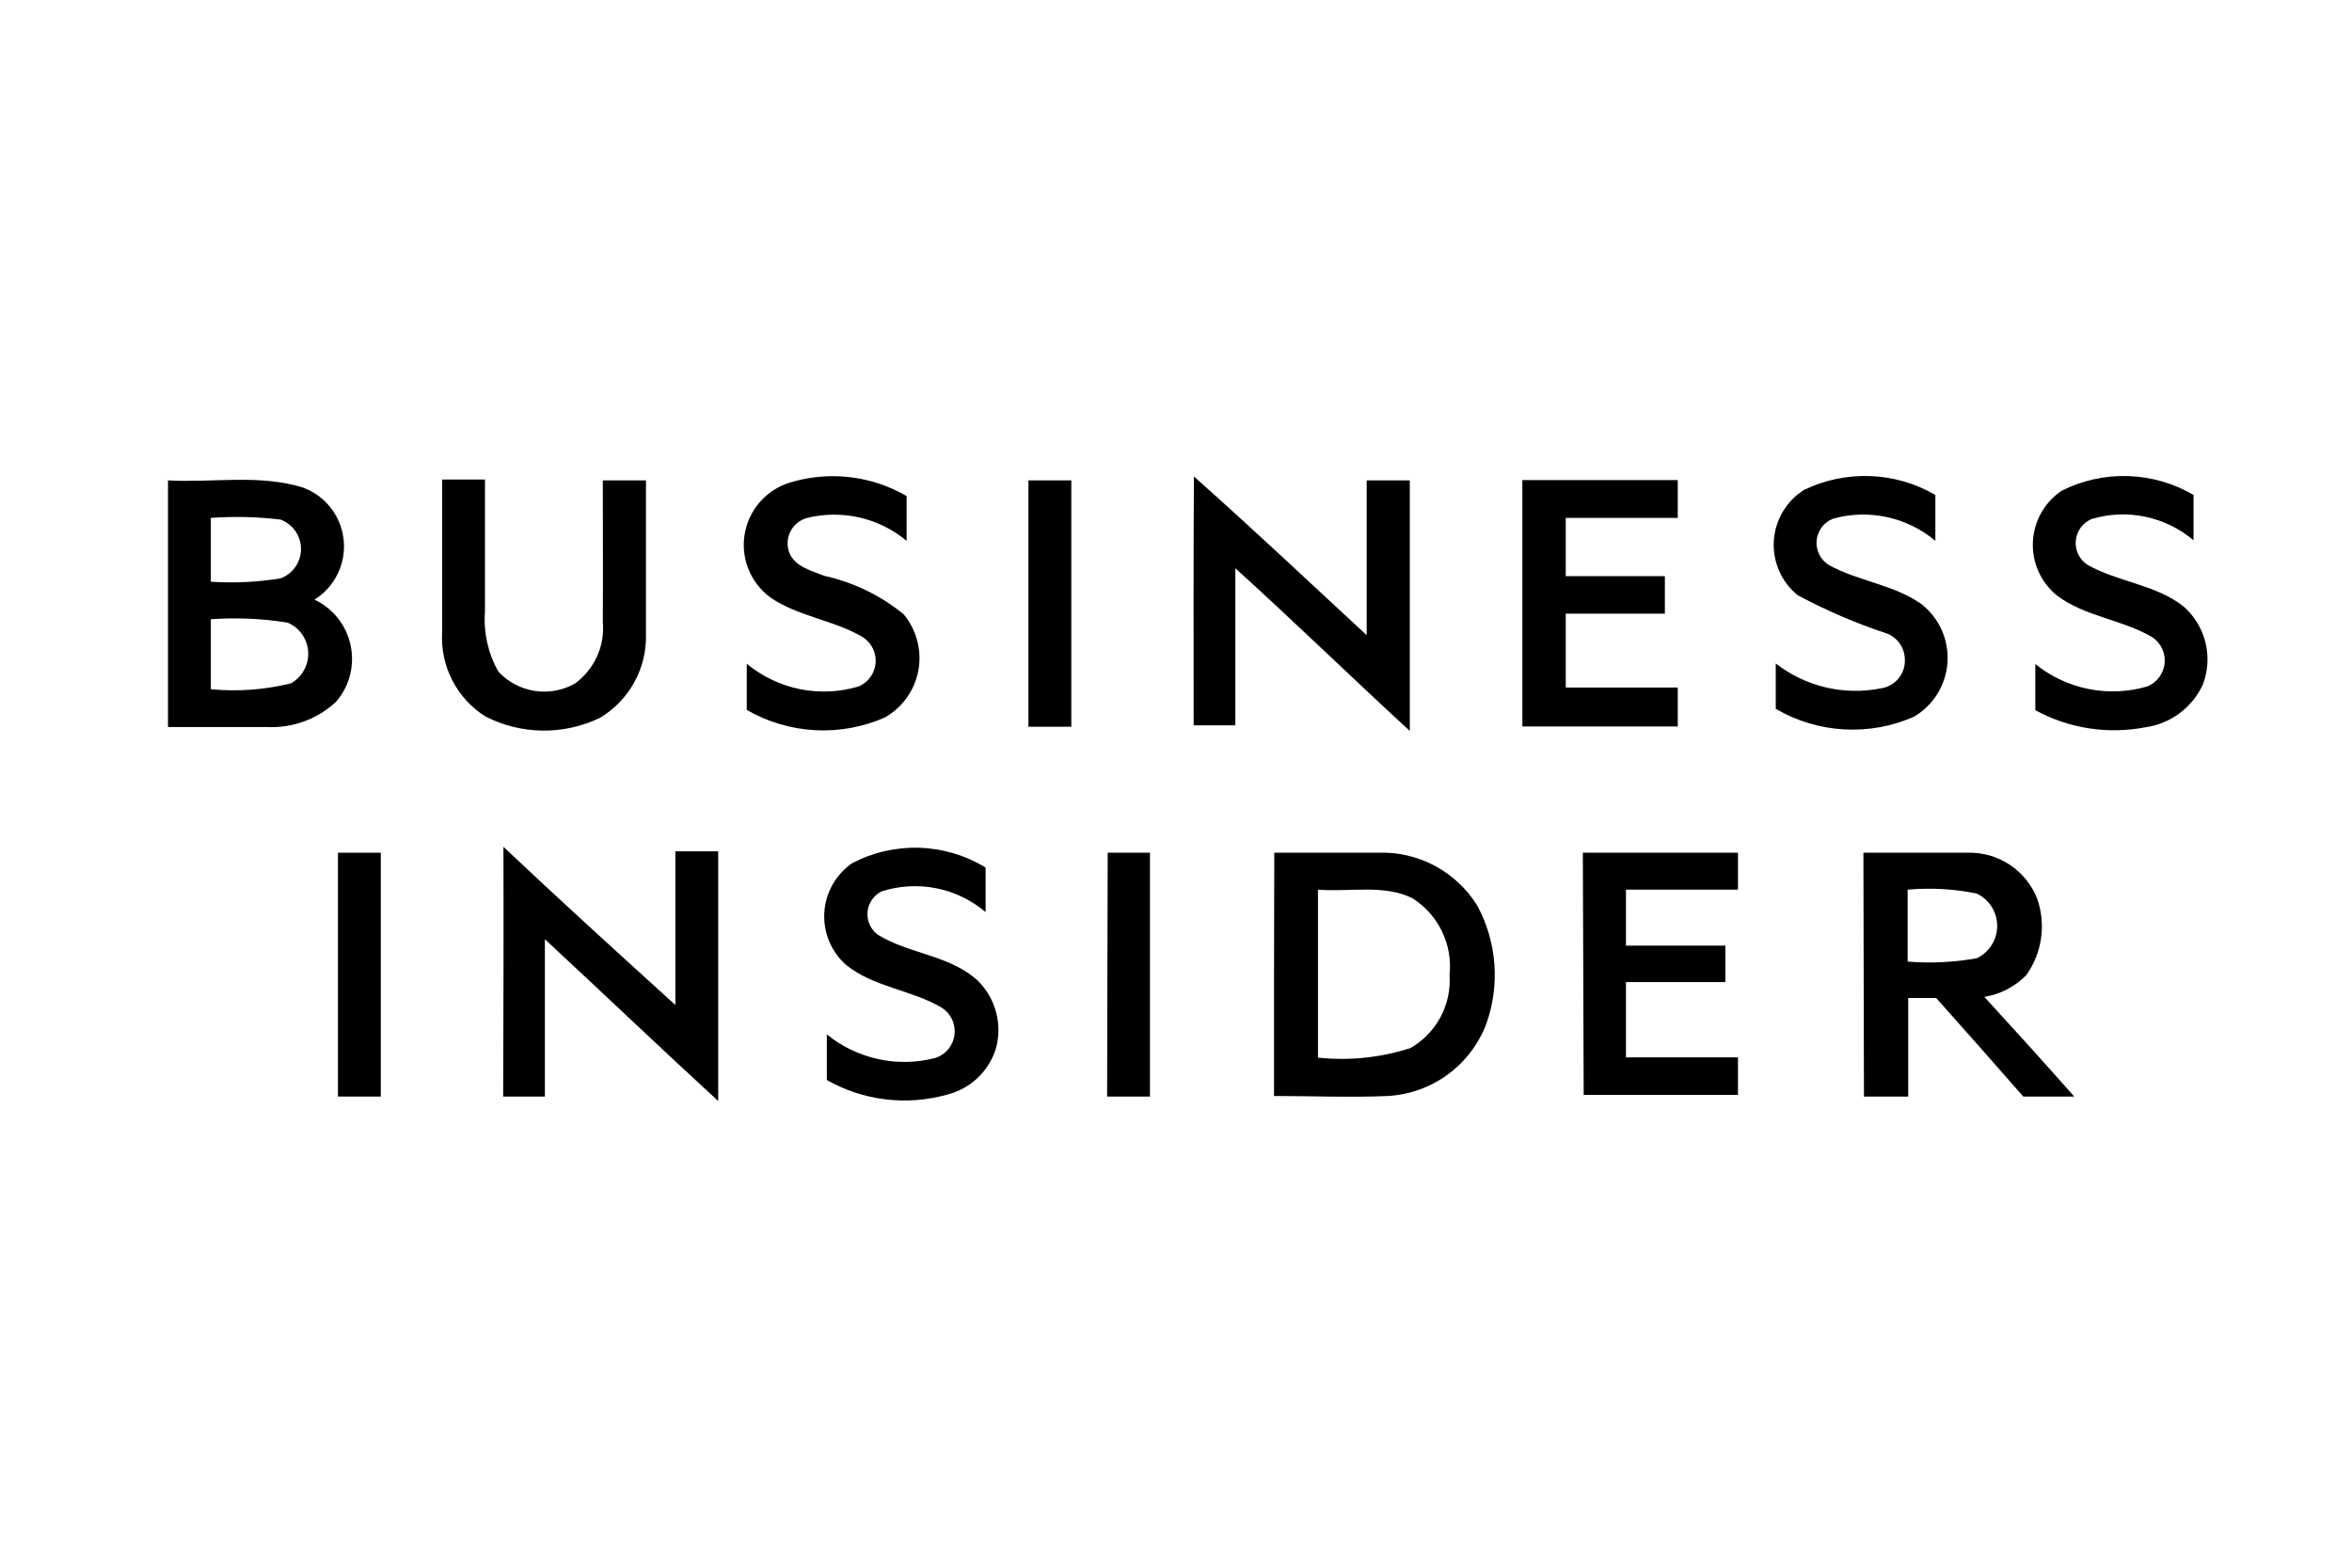 <svg width="84" height="56" viewBox="0 0 84 56" fill="none" xmlns="http://www.w3.org/2000/svg">
<path fill-rule="evenodd" clip-rule="evenodd" d="M21.529 17.16H23.07C23.07 18.99 23.07 20.81 23.07 22.64C23.089 23.241 22.947 23.836 22.658 24.363C22.37 24.891 21.946 25.332 21.43 25.64C20.789 25.95 20.085 26.107 19.374 26.098C18.662 26.09 17.962 25.915 17.329 25.59C16.829 25.272 16.422 24.826 16.152 24.299C15.881 23.772 15.756 23.182 15.79 22.59C15.79 20.77 15.79 18.95 15.79 17.13H17.32V21.86C17.265 22.602 17.432 23.343 17.799 23.99C18.14 24.358 18.595 24.601 19.09 24.679C19.585 24.757 20.092 24.665 20.529 24.42C20.873 24.171 21.146 23.838 21.321 23.452C21.496 23.067 21.568 22.642 21.529 22.22C21.54 20.56 21.529 18.86 21.529 17.16Z" fill="black"/>
<path fill-rule="evenodd" clip-rule="evenodd" d="M28.38 17.19C29.049 17.01 29.747 16.964 30.433 17.055C31.12 17.146 31.781 17.372 32.38 17.72V19.32C31.894 18.915 31.319 18.631 30.703 18.488C30.086 18.346 29.445 18.35 28.83 18.5C28.7 18.534 28.579 18.596 28.475 18.68C28.371 18.765 28.286 18.871 28.226 18.992C28.166 19.112 28.133 19.244 28.129 19.378C28.124 19.512 28.149 19.646 28.2 19.77C28.41 20.25 28.99 20.39 29.44 20.57C30.478 20.799 31.447 21.268 32.27 21.94C32.5 22.214 32.666 22.536 32.758 22.882C32.849 23.228 32.864 23.59 32.8 23.942C32.736 24.294 32.595 24.628 32.388 24.919C32.181 25.211 31.912 25.454 31.6 25.63C30.815 25.975 29.959 26.13 29.103 26.083C28.247 26.036 27.413 25.788 26.67 25.36V23.71C27.219 24.164 27.871 24.476 28.569 24.617C29.266 24.758 29.988 24.725 30.67 24.52C30.835 24.449 30.979 24.334 31.084 24.189C31.19 24.043 31.254 23.872 31.271 23.692C31.287 23.513 31.255 23.333 31.177 23.171C31.1 23.008 30.98 22.87 30.83 22.77C29.83 22.16 28.51 22.03 27.51 21.34C27.15 21.074 26.874 20.711 26.715 20.293C26.556 19.874 26.521 19.419 26.614 18.982C26.707 18.544 26.924 18.142 27.239 17.825C27.554 17.507 27.953 17.286 28.39 17.19H28.38Z" fill="black"/>
<path fill-rule="evenodd" clip-rule="evenodd" d="M42.64 17.02C44.73 18.88 46.76 20.79 48.81 22.69V17.16H50.35C50.35 20.14 50.35 23.123 50.35 26.11C48.26 24.19 46.23 22.21 44.12 20.3C44.12 22.17 44.12 24.04 44.12 25.91H42.63C42.63 22.95 42.62 19.99 42.64 17.02Z" fill="black"/>
<path fill-rule="evenodd" clip-rule="evenodd" d="M54.37 17.15C56.23 17.15 58.07 17.15 59.92 17.15C59.92 17.6 59.92 18.05 59.92 18.5H55.92V20.58H59.46V21.92H55.92C55.92 22.8 55.92 23.68 55.92 24.56H59.92V25.95H54.37V17.15Z" fill="black"/>
<path fill-rule="evenodd" clip-rule="evenodd" d="M64.43 17.5C65.166 17.144 65.979 16.974 66.797 17.006C67.615 17.037 68.412 17.268 69.12 17.68C69.12 18.23 69.12 18.77 69.12 19.32C68.62 18.9 68.026 18.608 67.388 18.471C66.75 18.333 66.088 18.353 65.46 18.53C65.3 18.594 65.162 18.7 65.06 18.838C64.957 18.975 64.895 19.138 64.879 19.309C64.864 19.48 64.896 19.651 64.972 19.805C65.048 19.959 65.165 20.088 65.31 20.18C66.37 20.77 67.66 20.88 68.65 21.6C68.957 21.848 69.199 22.166 69.356 22.527C69.513 22.889 69.58 23.283 69.552 23.676C69.523 24.069 69.4 24.45 69.192 24.785C68.985 25.12 68.699 25.399 68.36 25.6C67.573 25.948 66.715 26.104 65.856 26.055C64.997 26.007 64.162 25.755 63.42 25.32C63.42 24.78 63.42 24.24 63.42 23.7C63.944 24.108 64.551 24.399 65.198 24.553C65.845 24.706 66.517 24.719 67.17 24.59C67.421 24.555 67.649 24.426 67.809 24.23C67.968 24.033 68.047 23.783 68.03 23.53C68.023 23.334 67.959 23.144 67.845 22.984C67.731 22.824 67.573 22.701 67.39 22.63C66.289 22.267 65.221 21.808 64.2 21.26C63.915 21.027 63.689 20.73 63.541 20.393C63.394 20.056 63.328 19.688 63.351 19.321C63.373 18.954 63.483 18.597 63.671 18.28C63.858 17.964 64.118 17.696 64.43 17.5V17.5Z" fill="black"/>
<path fill-rule="evenodd" clip-rule="evenodd" d="M73.63 17.53C74.365 17.16 75.181 16.98 76.004 17.006C76.826 17.032 77.629 17.264 78.34 17.68C78.34 18.22 78.34 18.76 78.34 19.3C77.844 18.88 77.252 18.591 76.616 18.458C75.98 18.326 75.322 18.354 74.7 18.54C74.544 18.606 74.408 18.713 74.309 18.85C74.209 18.988 74.149 19.149 74.135 19.318C74.12 19.487 74.152 19.656 74.227 19.808C74.302 19.96 74.417 20.089 74.56 20.18C75.64 20.79 76.99 20.88 77.98 21.66C78.368 21.999 78.643 22.45 78.767 22.951C78.89 23.452 78.856 23.979 78.67 24.46C78.482 24.864 78.196 25.215 77.838 25.481C77.48 25.746 77.061 25.918 76.62 25.98C75.278 26.238 73.889 26.023 72.69 25.37C72.69 24.82 72.69 24.27 72.69 23.72C73.242 24.166 73.895 24.472 74.591 24.612C75.288 24.751 76.008 24.72 76.69 24.52C76.857 24.452 77.002 24.34 77.111 24.196C77.22 24.052 77.287 23.881 77.307 23.702C77.326 23.522 77.297 23.341 77.222 23.177C77.147 23.013 77.028 22.872 76.88 22.77C75.81 22.13 74.46 22.03 73.46 21.27C73.177 21.04 72.953 20.747 72.804 20.415C72.655 20.083 72.587 19.721 72.603 19.357C72.62 18.994 72.721 18.639 72.899 18.322C73.078 18.005 73.328 17.733 73.63 17.53V17.53Z" fill="black"/>
<path d="M6 17.16C7.61 17.25 9.28 16.93 10.83 17.42C11.222 17.566 11.565 17.82 11.821 18.151C12.076 18.483 12.233 18.879 12.275 19.295C12.317 19.712 12.241 20.132 12.056 20.507C11.871 20.883 11.585 21.199 11.23 21.42C11.556 21.573 11.842 21.8 12.066 22.082C12.29 22.364 12.446 22.695 12.521 23.047C12.597 23.399 12.59 23.764 12.501 24.113C12.413 24.462 12.245 24.787 12.01 25.06C11.678 25.372 11.286 25.614 10.858 25.77C10.43 25.927 9.975 25.994 9.52 25.97C8.34 25.97 7.17 25.97 6 25.97V17.16ZM7.53 18.5V20.78C8.362 20.835 9.197 20.795 10.02 20.66C10.234 20.58 10.419 20.437 10.55 20.25C10.68 20.062 10.75 19.839 10.75 19.61C10.75 19.381 10.68 19.158 10.55 18.971C10.419 18.783 10.234 18.64 10.02 18.56C9.194 18.46 8.36 18.44 7.53 18.5V18.5ZM7.53 22.12V24.62C8.488 24.712 9.455 24.641 10.39 24.41C10.588 24.299 10.75 24.136 10.859 23.937C10.968 23.739 11.019 23.514 11.007 23.288C10.994 23.062 10.919 22.844 10.788 22.659C10.658 22.473 10.479 22.328 10.27 22.24C9.364 22.095 8.445 22.055 7.53 22.12V22.12Z" fill="black"/>
<path fill-rule="evenodd" clip-rule="evenodd" d="M36.73 17.16H38.261V25.96H36.73V17.16Z" fill="black"/>
<path fill-rule="evenodd" clip-rule="evenodd" d="M30.44 30.83C31.18 30.444 32.007 30.256 32.841 30.284C33.675 30.312 34.487 30.555 35.2 30.99C35.2 31.517 35.2 32.047 35.2 32.58C34.695 32.152 34.09 31.86 33.441 31.73C32.791 31.601 32.12 31.639 31.49 31.84C31.349 31.909 31.229 32.013 31.14 32.141C31.052 32.27 30.997 32.42 30.983 32.576C30.969 32.731 30.996 32.888 31.06 33.031C31.124 33.173 31.224 33.297 31.35 33.39C32.48 34.09 33.99 34.12 34.97 35.08C35.266 35.39 35.477 35.771 35.582 36.186C35.687 36.601 35.683 37.037 35.57 37.45C35.446 37.852 35.221 38.214 34.916 38.504C34.612 38.792 34.237 38.998 33.83 39.1C33.114 39.302 32.366 39.36 31.628 39.271C30.89 39.182 30.177 38.947 29.53 38.58C29.53 38.04 29.53 37.49 29.53 36.95C30.065 37.385 30.695 37.688 31.369 37.834C32.044 37.98 32.743 37.965 33.41 37.79C33.589 37.731 33.748 37.623 33.868 37.477C33.989 37.331 34.065 37.155 34.089 36.968C34.113 36.78 34.084 36.59 34.004 36.419C33.925 36.248 33.798 36.102 33.64 36C32.57 35.36 31.21 35.27 30.22 34.47C29.956 34.238 29.748 33.948 29.613 33.623C29.478 33.299 29.419 32.947 29.44 32.596C29.461 32.245 29.562 31.904 29.735 31.598C29.909 31.291 30.15 31.029 30.44 30.83V30.83Z" fill="black"/>
<path fill-rule="evenodd" clip-rule="evenodd" d="M12.07 30.46H13.6V39.17H12.07V30.46Z" fill="black"/>
<path fill-rule="evenodd" clip-rule="evenodd" d="M17.98 30.25C19.98 32.14 22.06 34.03 24.12 35.9V30.41H25.65C25.65 33.41 25.65 36.36 25.65 39.33C23.57 37.42 21.53 35.47 19.46 33.55C19.46 35.42 19.46 37.3 19.46 39.17H17.97C17.98 36.2 17.99 33.23 17.98 30.25Z" fill="black"/>
<path fill-rule="evenodd" clip-rule="evenodd" d="M39.56 30.46H41.07V39.17H39.54L39.56 30.46Z" fill="black"/>
<path d="M45.51 30.46H49.21C49.916 30.433 50.616 30.594 51.24 30.926C51.863 31.258 52.388 31.75 52.76 32.35C53.107 32.993 53.315 33.702 53.37 34.431C53.425 35.16 53.326 35.892 53.08 36.58C52.805 37.301 52.328 37.928 51.705 38.384C51.082 38.84 50.341 39.106 49.57 39.15C48.22 39.21 46.86 39.15 45.5 39.15C45.5 36.27 45.5 33.36 45.51 30.46ZM47.07 31.78V37.78C48.182 37.898 49.306 37.782 50.37 37.44C50.826 37.179 51.2 36.795 51.448 36.332C51.695 35.868 51.807 35.344 51.77 34.82C51.826 34.287 51.732 33.749 51.498 33.267C51.265 32.785 50.902 32.377 50.45 32.09C49.44 31.58 48.21 31.87 47.07 31.78Z" fill="black"/>
<path fill-rule="evenodd" clip-rule="evenodd" d="M56.53 30.46H62.07V31.78C60.74 31.78 59.42 31.78 58.07 31.78V33.78H61.62V35.08H58.07V37.77H62.07V39.11C60.23 39.11 58.4 39.11 56.56 39.11L56.53 30.46Z" fill="black"/>
<path d="M66.55 30.46C67.8 30.46 69.04 30.46 70.28 30.46C70.813 30.446 71.337 30.597 71.781 30.893C72.225 31.188 72.567 31.613 72.76 32.11C72.916 32.562 72.962 33.044 72.894 33.517C72.827 33.99 72.647 34.44 72.37 34.83C71.967 35.244 71.441 35.518 70.87 35.61C71.95 36.79 73.02 37.97 74.08 39.17C73.47 39.17 72.87 39.17 72.26 39.17C71.227 37.99 70.19 36.817 69.15 35.65H68.15V39.17H66.57L66.55 30.46ZM68.13 31.76V34.35C68.955 34.416 69.785 34.375 70.6 34.23C70.818 34.126 71.002 33.962 71.131 33.758C71.26 33.553 71.328 33.316 71.328 33.075C71.328 32.833 71.26 32.597 71.131 32.392C71.002 32.188 70.818 32.024 70.6 31.92C69.788 31.752 68.956 31.705 68.13 31.78V31.76Z" fill="black"/>
</svg>
